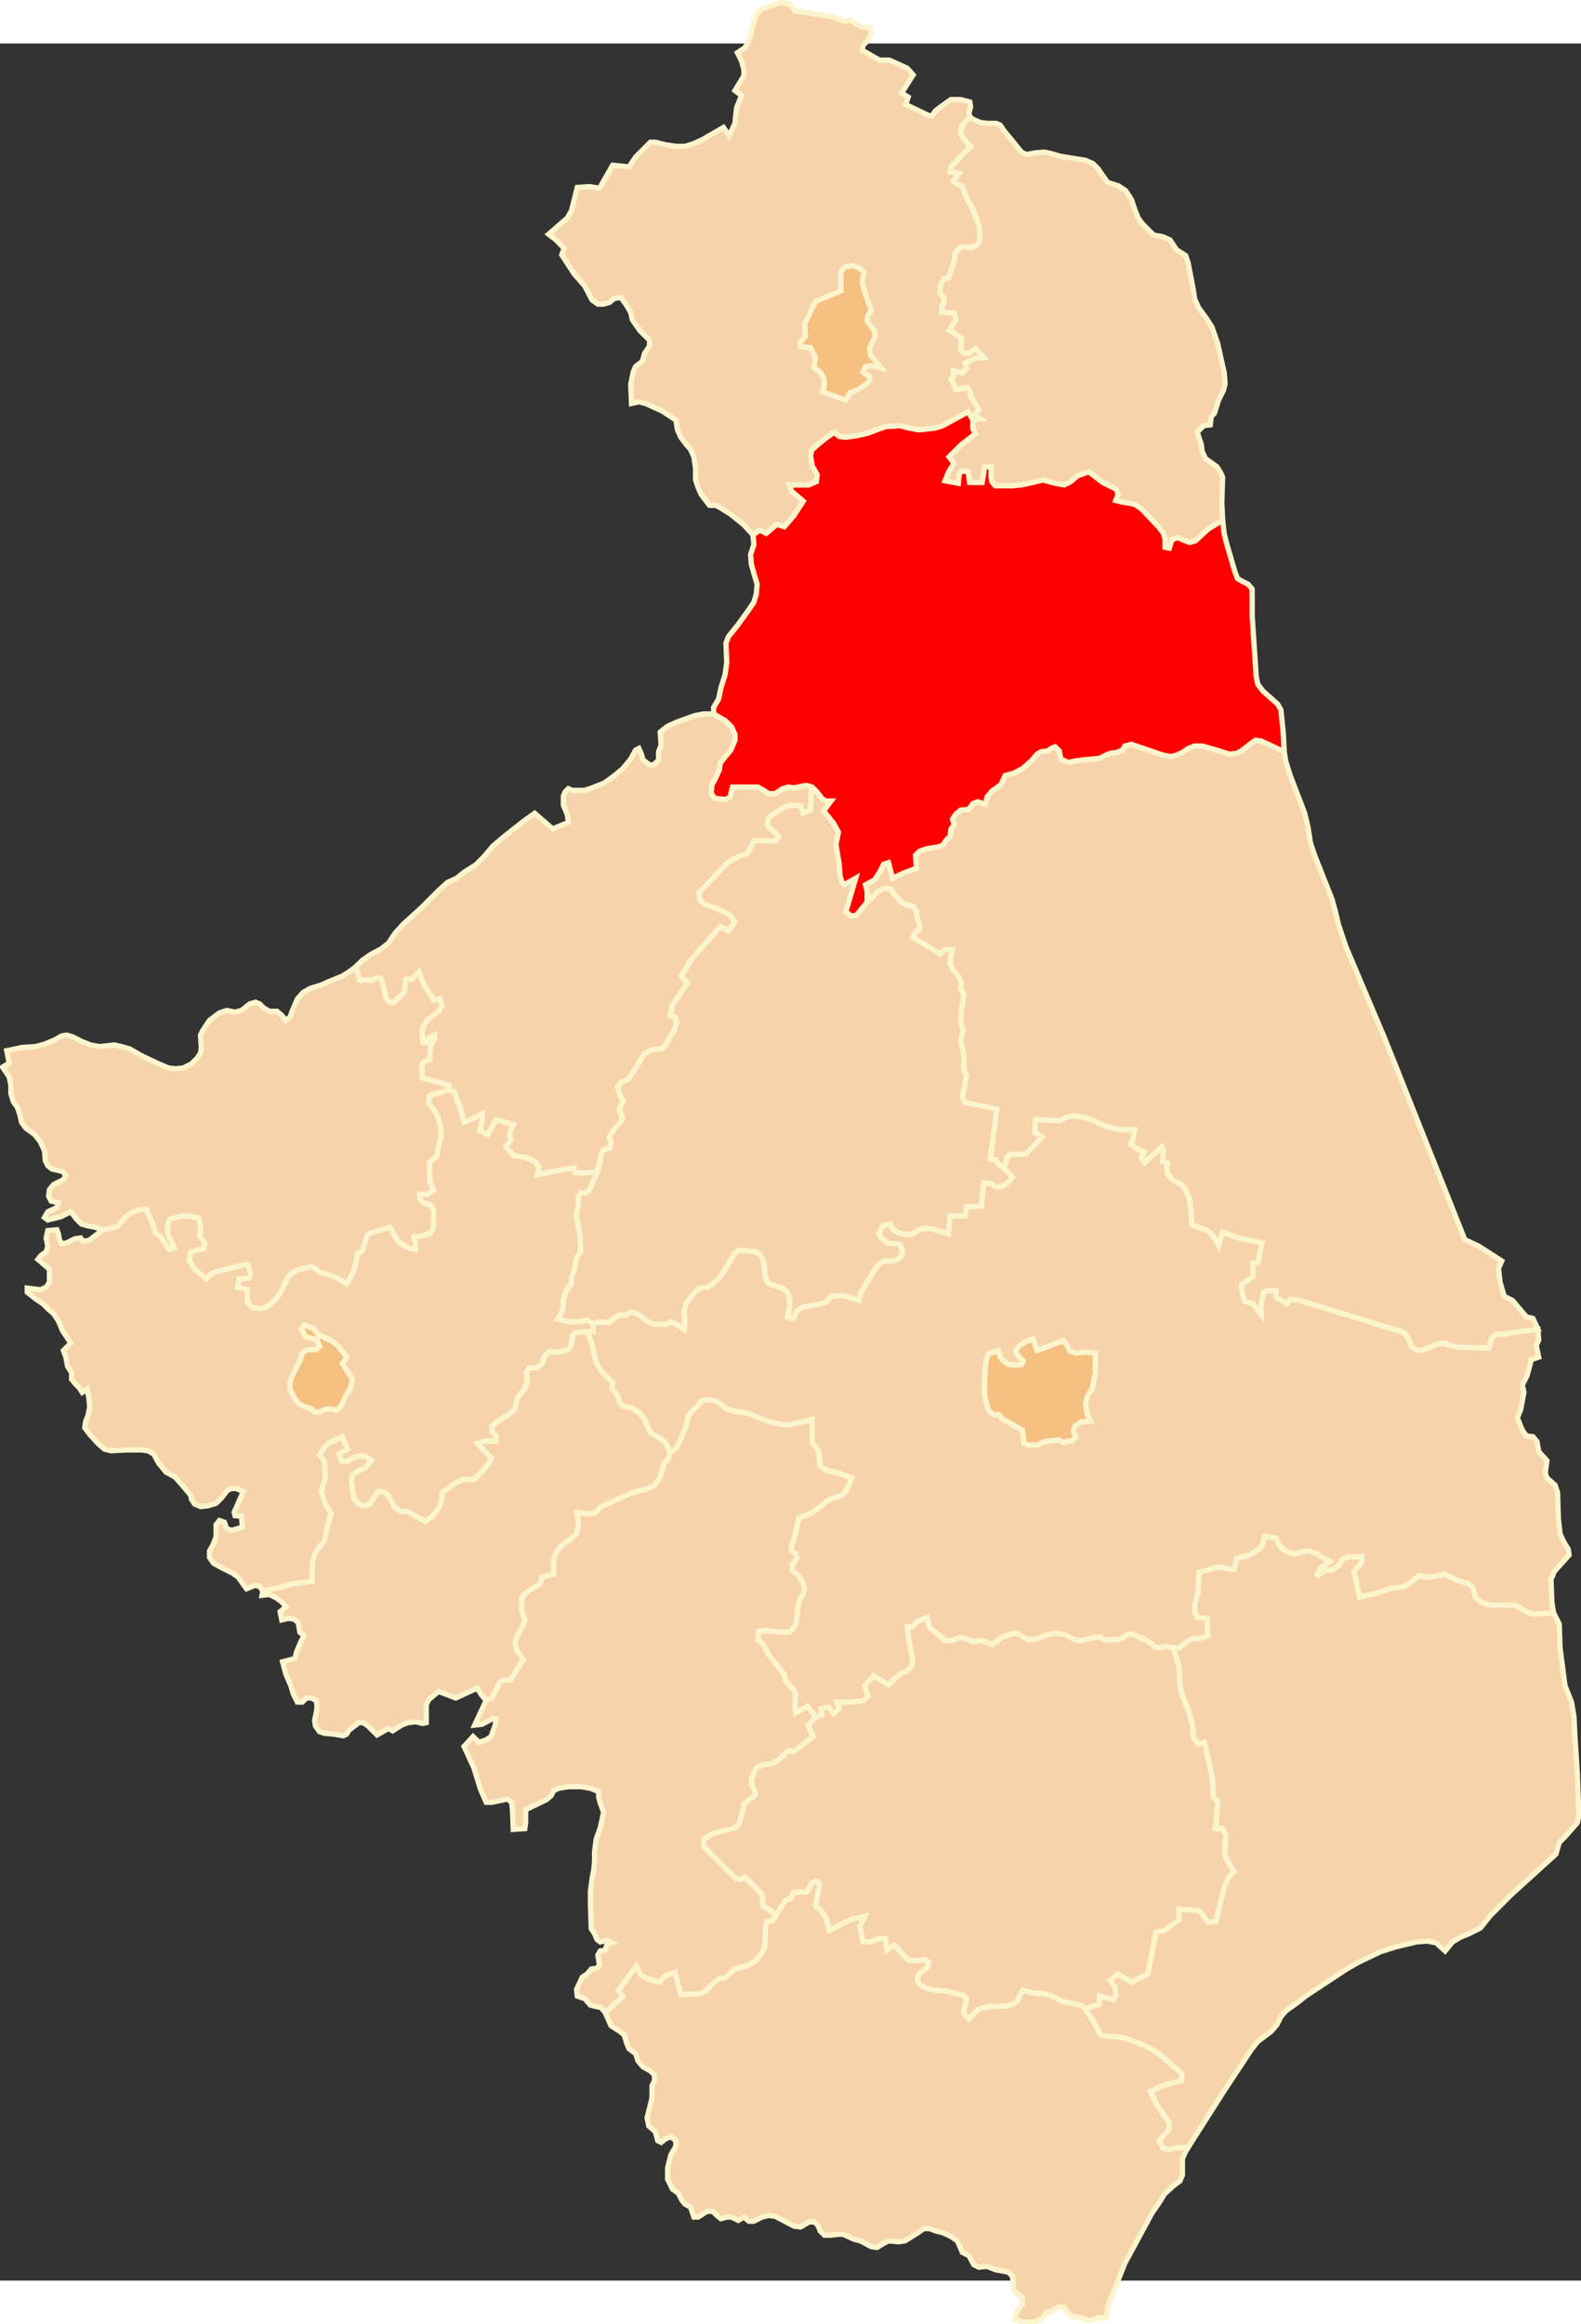 <?xml version="1.0" encoding="UTF-8" standalone="no"?>
<!-- Creator: CorelDRAW -->
<svg
   xmlns:dc="http://purl.org/dc/elements/1.1/"
   xmlns:cc="http://web.resource.org/cc/"
   xmlns:rdf="http://www.w3.org/1999/02/22-rdf-syntax-ns#"
   xmlns:svg="http://www.w3.org/2000/svg"
   xmlns="http://www.w3.org/2000/svg"
   xmlns:sodipodi="http://sodipodi.sourceforge.net/DTD/sodipodi-0.dtd"
   xmlns:inkscape="http://www.inkscape.org/namespaces/inkscape"
   xml:space="preserve"
   width="750"
   height="1101.945"
   style="shape-rendering:geometricPrecision; text-rendering:geometricPrecision; image-rendering:optimizeQuality; fill-rule:evenodd; clip-rule:evenodd"
   viewBox="0 0 210 297"
   id="svg2"
   sodipodi:version="0.32"
   inkscape:version="0.45.1"
   sodipodi:docname="POL powiat augustowski map.svg"
   inkscape:output_extension="org.inkscape.output.svg.inkscape"
   sodipodi:docbase="C:\Users\Mistrz\Desktop\powiaty\podlaskie"
   version="1.0"><rect x="0" y="0" width="210" height="297" fill="#333333" stroke="none"/><sodipodi:namedview
   inkscape:window-height="575"
   inkscape:window-width="867"
   inkscape:pageshadow="2"
   inkscape:pageopacity="0.0"
   guidetolerance="10.0"
   gridtolerance="10.0"
   objecttolerance="10.0"
   borderopacity="1.0"
   bordercolor="#666666"
   pagecolor="#ffffff"
   id="base"
   inkscape:zoom="0.34212224"
   inkscape:cx="375"
   inkscape:cy="550.97266"
   inkscape:window-x="18"
   inkscape:window-y="162"
   inkscape:current-layer="svg2" />
 <defs
   id="defs4">
  <style
   type="text/css"
   id="style6">
   
    .str1 {stroke:#FCF4CD;stroke-width:0.706}
    .str0 {stroke:#FCF4CD;stroke-width:0.706;stroke-linejoin:round}
    .fil1 {fill:#F5C080}
    .fil0 {fill:#F6D3AA}
   
  </style>
 </defs>
 <g
   id="Warstwa_x0020_1"
   transform="matrix(0.997,0,0,0.997,0.352,0.497)">
  <g
   id="_74252880">
   <polygon
   id="_74296992"
   class="fil0 str0"
   points="117.578,251.86 117.799,253.39 118.782,252.735 120.64,254.702 121.19,254.811 122.937,254.702 123.375,255.031 123.157,255.686 122.062,256.561 121.844,257.219 122.062,257.874 122.719,258.314 123.703,258.64 125.784,258.857 127.969,259.406 128.409,259.844 128.298,260.498 128.08,261.265 128.08,261.92 128.736,262.577 129.828,261.373 130.376,261.156 131.252,260.936 133.656,260.828 134.532,260.607 135.189,260.17 135.846,258.749 137.16,259.077 138.689,259.186 139.784,259.515 141.314,260.281 141.969,260.389 143.064,260.607 143.828,260.828 144.265,261.265 145.251,260.828 146.126,260.607 146.126,259.515 147.988,259.952 148.314,259.406 148.205,258.314 147.55,257.436 148.534,256.561 150.393,257.656 152.58,256.561 153.673,250.983 154.768,250.765 156.735,249.341 156.735,247.92 159.471,248.14 160.563,249.67 161.658,249.561 162.205,247.156 162.859,244.749 163.297,243.765 164.063,242.89 163.409,241.906 162.859,240.811 162.859,239.716 162.971,238.078 162.533,237.203 161.547,237.203 161.767,235.561 161.876,233.483 161.33,233.046 161.219,230.858 161.001,229.657 160.126,225.717 159.254,225.937 158.705,225.171 158.484,223.312 158.05,221.671 156.952,218.829 156.844,217.842 156.735,215.655 155.969,213.141 154.876,212.921 154.11,213.141 153.564,213.032 152.797,212.375 151.705,211.826 150.393,211.28 149.735,211.389 149.189,211.826 148.642,212.046 146.784,212.046 146.235,211.717 145.577,211.717 143.61,212.155 142.844,212.046 141.531,211.389 140.219,211.171 139.126,211.389 137.814,211.937 136.613,212.046 135.846,211.608 135.078,211.171 133.986,211.389 132.999,211.826 131.798,212.703 131.032,212.375 130.376,212.155 129.501,212.375 128.627,212.046 127.643,211.717 126.44,212.155 125.565,212.155 123.486,210.405 123.266,209.641 123.157,209.093 121.844,209.641 121.19,210.296 120.532,210.296 120.64,211.608 121.19,214.454 121.19,215.438 120.64,216.092 119.548,216.641 118.673,217.404 118.016,218.062 116.048,216.858 114.845,218.171 115.282,219.595 114.736,220.141 113.094,220.358 111.124,220.358 111.454,221.233 110.687,221.891 110.032,221.016 109.048,221.233 109.157,222.108 108.391,222.328 107.299,223.421 107.953,224.953 105.44,226.92 104.673,226.812 103.252,228.124 102.486,228.562 101.391,228.671 100.407,229.108 100.079,229.766 99.75,230.641 99.75,231.295 100.079,231.953 100.298,232.608 99.75,233.157 98.766,233.921 98.658,234.687 98.111,236.545 97.565,237.094 96.796,237.312 95.486,237.64 94.611,237.858 93.408,238.624 93.408,239.608 97.674,243.874 98.329,243.983 98.875,243.657 101.171,245.953 101.282,247.485 102.595,248.357 102.924,248.907 104.236,246.828 105.003,246.499 105.329,245.735 107.188,245.624 107.736,244.532 108.391,244.202 108.828,244.532 108.72,245.295 108.283,247.485 109.048,248.14 109.703,249.124 110.141,250.765 112.219,249.67 113.203,249.233 114.845,248.907 114.189,250.219 114.627,252.298 115.502,252.298 116.706,251.86 117.578,251.86 "
   style="fill:#f6d3aa;stroke:#fcf4cd;stroke-width:0.706;stroke-linejoin:round" />
   <polygon
   id="_74296920"
   class="fil0 str1"
   points="157.941,279.639 156.188,279.75 155.422,279.968 154.548,279.75 154.11,278.876 154.439,278.327 155.422,277.234 155.422,276.359 154.548,275.156 153.673,273.843 152.906,272.202 154.218,271.547 155.64,271.109 157.064,270.781 157.064,269.797 154.001,267.17 152.58,266.297 150.393,265.422 148.971,264.985 146.346,264.765 145.14,262.577 144.265,261.265 145.251,260.828 146.126,260.607 146.126,259.515 147.988,259.952 148.314,259.406 148.205,258.314 147.55,257.436 148.534,256.561 150.393,257.656 152.58,256.561 153.673,250.983 154.768,250.765 156.735,249.341 156.735,247.92 159.471,248.14 160.563,249.67 161.658,249.561 162.205,247.156 162.859,244.749 163.297,243.765 164.063,242.89 163.409,241.906 162.859,240.811 162.859,239.716 162.971,238.078 162.533,237.203 161.547,237.203 161.767,235.561 161.876,233.483 161.33,233.046 161.219,230.858 161.001,229.657 160.126,225.717 159.254,225.937 158.705,225.171 158.484,223.312 158.05,221.671 156.952,218.829 156.844,217.842 156.735,215.655 155.969,213.141 156.735,213.141 157.721,212.375 158.484,211.937 159.691,211.826 160.563,211.5 160.455,209.204 159.142,209.093 158.814,208.329 158.814,207.453 159.034,206.579 159.254,205.813 159.362,203.079 160.563,202.75 161.547,202.421 162.533,202.421 163.297,202.641 164.063,202.641 164.392,201.22 165.813,200.889 166.688,200.452 167.455,199.905 167.892,199.25 168.109,198.267 169.642,198.484 170.079,199.468 170.737,200.125 172.05,200.671 173.033,200.343 173.909,200.234 175.001,200.563 176.859,201.655 175.658,202.421 175.001,203.625 176.313,202.75 177.188,202.75 178.063,202.092 178.501,201.329 179.27,201 181.128,201 181.017,201.875 180.033,202.967 180.799,206.358 183.204,205.813 185.174,205.155 186.484,205.046 187.359,204.609 188.671,203.517 189.766,203.734 190.861,203.625 192.065,203.296 193.595,204.062 195.345,204.609 195.891,205.155 196.22,206.358 197.095,207.125 198.187,207.453 201.472,207.453 202.128,207.783 203.22,208.437 204.206,208.654 206.611,208.437 207.378,209.967 207.486,213.141 208.141,218.171 209.016,220.358 209.345,222.328 209.454,224.624 209.782,229.766 210,235.453 209.782,236.437 208.141,238.296 207.378,239.062 206.94,240.594 201.033,245.953 198.187,248.795 196.875,250.436 195.345,251.203 194.253,251.64 193.158,252.298 192.174,253.499 190.97,252.406 189.766,252.187 188.345,252.298 185.612,252.952 183.533,253.61 180.579,255.031 179.046,255.906 173.579,259.515 172.484,260.389 170.955,261.482 170.299,262.251 169.751,263.343 168.987,264.219 167.234,265.531 166.36,266.623 162.751,272.093 157.941,279.639 "
   style="fill:#f6d3aa;stroke:#fcf4cd;stroke-width:0.706" />
   <polygon
   id="_74296848"
   class="fil0 str1"
   points="147.113,302.388 147.221,300.859 149.518,295.063 153.126,288.389 154.11,286.968 154.768,285.875 155.969,284.781 156.844,284.125 157.172,283.357 157.172,281.172 157.613,280.186 157.941,279.639 156.188,279.75 155.422,279.968 154.548,279.75 154.11,278.876 154.439,278.327 155.422,277.234 155.422,276.359 154.548,275.156 153.673,273.843 152.906,272.202 154.218,271.547 155.64,271.109 157.064,270.781 157.064,269.797 154.001,267.17 152.58,266.297 150.393,265.422 148.971,264.985 146.346,264.765 145.14,262.577 144.265,261.265 143.828,260.828 143.064,260.607 141.969,260.389 141.314,260.281 139.784,259.515 138.689,259.186 137.16,259.077 135.846,258.749 135.189,260.17 134.532,260.607 133.656,260.828 131.252,260.936 130.376,261.156 129.828,261.373 128.736,262.577 128.08,261.92 128.08,261.265 128.298,260.498 128.409,259.844 127.969,259.406 125.784,258.857 123.703,258.64 122.719,258.314 122.062,257.874 121.844,257.219 122.062,256.561 123.157,255.686 123.375,255.031 122.937,254.702 121.19,254.811 120.64,254.702 118.782,252.735 117.799,253.39 117.578,251.86 116.706,251.86 115.502,252.298 114.627,252.298 114.189,250.219 114.845,248.907 113.203,249.233 112.219,249.67 110.141,250.765 109.703,249.124 109.048,248.14 108.283,247.485 108.72,245.295 108.828,244.532 108.391,244.202 107.736,244.532 107.188,245.624 105.329,245.735 105.003,246.499 104.236,246.828 102.924,248.907 102.595,249.452 101.829,249.561 101.608,250.328 101.608,252.078 101.499,253.064 100.954,254.048 100.298,254.811 99.421,255.358 97.565,255.906 96.907,256.453 96.362,256.998 95.378,257.219 94.611,257.874 93.845,258.64 92.97,259.186 90.343,259.295 89.579,256.344 88.266,256.781 87.5,257.656 85.75,257.11 84.986,256.673 84.438,255.469 82.033,258.749 82.579,259.624 80.281,261.702 81.049,263.452 82.25,264.219 82.799,264.656 83.127,265.748 83.454,266.515 84.329,267.17 84.658,268.156 85.312,268.922 86.296,269.469 86.845,270.014 86.845,270.781 86.516,271.436 86.516,273.079 85.862,275.702 86.079,276.797 86.954,277.56 87.283,278.767 87.721,278.985 88.266,278.547 89.033,278.218 89.687,278.767 89.687,279.531 89.033,280.623 88.595,282.373 88.595,283.905 89.25,285.218 90.017,285.764 90.454,286.639 90.891,287.188 91.657,287.626 92.095,288.936 92.644,288.936 93.845,288.172 94.611,288.172 95.157,288.718 95.704,289.155 96.47,288.936 97.125,288.936 98,289.375 98.766,288.936 99.421,289.484 100.079,289.484 101.171,288.936 102.046,288.718 102.924,288.827 105.44,290.139 106.315,290.25 107.407,289.592 108.174,289.592 108.611,290.031 108.939,290.797 109.484,291.343 110.358,291.343 111.345,291.234 111.999,291.234 113.423,291.889 114.298,292.109 115.72,292.873 116.485,292.984 117.361,292.438 118.016,292.109 119.328,292.218 120.203,292.109 121.953,291.014 122.719,290.468 123.486,290.468 124.361,290.797 125.236,291.014 126.222,291.451 127.205,292.109 127.861,293.639 128.736,294.077 129.393,295.281 130.048,295.609 131.143,295.5 132.235,295.938 133.986,296.267 134.532,296.813 134.64,297.905 134.749,298.78 135.846,299.655 135.846,300.531 135.078,301.625 134.86,302.5 135.955,302.938 137.268,302.938 138.361,302.5 139.018,301.625 139.893,301.405 140.657,300.859 141.423,300.968 142.189,301.954 142.735,302.171 143.828,302.388 144.702,302.718 146.346,302.28 147.113,302.388 "
   style="fill:#f6d3aa;stroke:#fcf4cd;stroke-width:0.706" />
   <polygon
   id="_74296776"
   class="fil0 str1"
   points="100.407,229.108 101.391,228.671 102.486,228.562 103.252,228.124 104.673,226.812 105.44,226.92 107.953,224.953 107.299,223.421 108.391,222.328 107.188,220.905 105.657,221.782 105.548,220.796 105.657,219.374 105.44,218.829 104.345,217.513 104.127,216.641 102.815,214.999 102.046,214.016 101.282,212.592 100.625,212.046 100.736,210.954 101.499,210.842 104.127,211.063 105.003,210.954 105.548,210.296 105.769,209.641 105.986,207.562 106.206,206.688 106.641,206.03 106.861,205.375 106.532,204.28 105.986,203.405 105.22,202.859 105.22,202.092 105.878,201.108 105.657,200.563 105.111,200.234 105.111,199.468 105.548,198.267 106.095,195.858 107.736,195.202 108.828,194.438 109.703,193.671 110.579,193.234 111.891,192.797 112.546,191.922 113.094,190.5 112.219,190.171 110.907,189.734 109.812,189.514 108.939,188.968 108.828,188.093 108.72,187 108.391,186.454 107.844,185.797 107.844,182.734 105.003,183.389 103.69,183.389 102.377,183.063 100.516,182.405 99.203,181.859 97.565,181.639 96.47,181.313 95.378,180.438 94.391,180.109 93.082,180.218 92.533,180.985 91.657,181.75 91.329,182.297 91.109,183.5 90.234,185.579 89.796,186.454 88.921,187.109 88.704,187.875 88.158,188.531 87.5,190.609 86.845,191.484 85.97,191.922 83.891,192.467 80.72,193.892 79.734,194.326 78.859,195.202 78.204,195.313 76.454,195.093 76.671,196.079 76.671,196.954 76.454,197.937 75.688,198.595 74.267,199.688 73.721,200.452 73.391,201.438 73.391,203.296 71.862,203.734 71.642,204.609 70.329,205.375 69.455,206.03 69.125,206.688 69.125,208.217 69.343,208.766 69.566,209.312 69.343,210.079 68.577,211.5 68.251,212.375 68.468,213.47 69.014,214.125 69.343,214.78 68.797,215.546 67.704,217.404 66.938,217.404 66.281,217.625 65.189,219.812 64.422,220.141 62.892,223.421 63.876,223.312 65.297,222.546 65.734,222.546 65.626,223.421 65.08,224.953 64.422,225.391 63.438,225.717 62.672,224.953 61.471,226.266 62.126,227.687 62.783,229.108 63.658,231.953 64.422,233.703 65.189,233.703 67.267,233.265 67.813,233.703 67.922,234.687 68.03,237.312 69.566,237.203 69.675,236.437 69.675,234.687 72.408,233.374 73.063,232.828 73.391,232.17 74.047,231.842 75.362,231.625 77.109,231.625 78.313,231.842 79.405,232.282 79.405,233.046 79.625,233.812 80.062,235.016 79.625,237.094 79.076,238.624 78.859,240.266 78.859,241.578 78.75,242.673 78.53,243.874 78.313,245.515 78.313,247.265 78.422,250.545 78.859,251.203 79.188,251.969 79.625,252.298 80.503,252.078 81.158,252.406 80.503,252.624 80.281,253.39 79.625,253.499 79.297,254.048 79.514,255.358 79.188,255.797 78.422,255.906 77.875,256.561 77.218,256.998 76.454,258.64 76.563,259.515 77.547,259.844 78.313,260.719 79.734,261.045 80.281,261.702 82.579,259.624 82.033,258.749 84.438,255.469 84.986,256.673 85.75,257.11 87.5,257.656 88.266,256.781 89.579,256.344 90.343,259.295 92.97,259.186 93.845,258.64 94.611,257.874 95.378,257.219 96.362,256.998 96.907,256.453 97.565,255.906 99.421,255.358 100.298,254.811 100.954,254.048 101.499,253.064 101.608,252.078 101.608,250.328 101.829,249.561 102.595,249.452 102.924,248.907 102.595,248.357 101.282,247.485 101.171,245.953 98.875,243.657 98.329,243.983 97.674,243.874 93.408,239.608 93.408,238.624 94.611,237.858 95.486,237.64 96.796,237.312 97.565,237.094 98.111,236.545 98.658,234.687 98.766,233.921 99.75,233.157 100.298,232.608 100.079,231.953 99.75,231.295 99.75,230.641 100.079,229.766 100.407,229.108 "
   style="fill:#f6d3aa;stroke:#fcf4cd;stroke-width:0.706" />
   <polygon
   id="_74296704"
   class="fil0 str1"
   points="43.422,124.437 42.439,124.875 41.017,125.312 40.031,125.861 39.268,126.733 38.613,128.266 38.284,129.141 37.735,129.578 37.081,128.812 36.531,128.374 35.548,128.374 34.781,127.937 34.235,127.391 33.689,127.171 32.923,127.391 31.828,128.266 30.953,128.483 29.86,128.266 28.877,128.594 27.564,129.578 26.689,130.89 26.361,131.548 26.472,133.186 26.361,133.953 25.923,134.608 25.157,135.374 24.061,135.923 23.078,136.032 22.095,135.923 20.782,135.374 18.485,134.281 16.956,133.406 15.861,133.078 14.877,132.858 12.907,133.078 11.703,132.858 10.611,132.423 9.299,131.765 8.532,131.548 7.877,131.657 6.891,132.203 5.581,132.749 4.377,133.078 2.624,133.186 0.546,133.624 0.875,135.265 0,135.814 0.875,137.124 1.095,138.219 1.095,139.312 1.421,140.404 1.97,141.173 2.296,142.157 2.516,143.14 3.062,143.906 4.266,144.781 5.032,145.765 5.581,146.969 5.689,148.281 6.019,148.936 6.564,149.376 7.986,149.702 8.423,150.249 8.095,150.795 6.782,151.452 6.236,152.11 6.127,152.985 6.453,153.64 7.44,153.86 7.22,154.515 6.019,155.064 5.581,155.827 6.019,156.156 7.765,155.718 9.079,155.064 9.844,156.048 10.502,156.702 11.266,156.92 12.358,157.14 13.345,157.469 14.549,157.249 15.314,157.031 15.861,156.376 16.41,155.718 17.282,155.173 18.048,154.843 19.143,154.735 19.469,155.61 20.016,156.811 20.344,157.906 21.111,158.453 21.765,159.548 22.203,160.093 22.86,159.876 22.532,159.11 21.985,157.906 21.985,156.811 22.203,156.156 22.969,155.827 24.061,155.61 24.936,155.718 26.034,155.827 26.361,157.031 26.252,158.344 26.909,159.218 26.798,159.985 25.045,160.423 24.828,161.624 25.265,162.172 25.486,162.61 26.252,163.267 27.126,164.031 27.893,163.267 28.877,162.939 32.048,162.172 32.703,162.172 33.032,163.376 32.814,163.922 31.501,164.031 31.281,165.126 32.594,165.452 32.594,167.202 33.36,167.86 34.453,167.969 35.219,167.75 35.985,167.094 36.531,166.547 36.971,165.89 38.064,163.702 38.501,163.267 39.268,162.827 41.017,162.389 41.673,162.61 42.218,163.156 43.202,163.376 44.627,163.922 45.828,164.689 46.373,163.814 46.923,162.498 47.14,161.515 47.251,160.64 47.909,160.311 48.235,159.327 48.563,158.235 49.001,157.906 51.626,157.14 52.172,158.235 52.83,159.11 53.594,159.656 54.36,159.985 55.017,160.093 55.017,159.327 54.797,158.453 56.109,158.235 56.985,157.906 57.313,157.469 57.422,156.482 57.422,154.843 56.985,154.186 56.001,153.86 55.564,153.314 55.564,152.765 56.547,152.765 57.422,152.219 56.985,151.232 56.876,150.14 56.876,148.499 57.86,147.624 58.077,146.423 58.405,145.11 58.405,143.906 58.077,142.703 57.639,141.719 56.765,140.624 56.876,139.64 57.531,139.423 59.392,138.874 59.501,138.219 55.89,137.235 55.89,135.485 56.218,135.045 56.876,134.828 56.985,133.295 57.202,132.641 57.531,132.094 57.531,131.548 56.656,131.985 56.547,132.532 56.001,132.532 55.89,130.999 56.109,130.236 56.656,129.467 57.422,128.92 58.188,128.266 58.517,127.608 58.297,126.733 57.422,126.844 56.109,124.766 55.455,123.124 54.469,124.108 53.705,124.108 53.485,125.861 52.721,126.624 52.063,127.171 51.517,127.171 51.08,126.624 50.751,125.095 50.422,124 49.988,123.891 49.221,124.219 47.58,124.219 47.031,122.469 46.156,123.124 45.281,123.673 43.422,124.437 "
   style="fill:#f6d3aa;stroke:#fcf4cd;stroke-width:0.706" />
   <path
   id="_74296632"
   class="fil0 str1"
   d="M 206.611,208.437 L 204.206,208.654 L 203.22,208.437 L 202.128,207.782 L 201.472,207.453 L 198.187,207.453 L 197.095,207.125 L 196.22,206.358 L 195.891,205.155 L 195.345,204.608 L 193.595,204.062 L 192.065,203.296 L 190.861,203.625 L 189.764,203.733 L 188.671,203.513 L 187.361,204.608 L 186.486,205.046 L 185.172,205.155 L 183.204,205.812 L 180.799,206.358 L 180.033,202.97 L 181.017,201.875 L 181.128,201 L 179.267,201 L 178.501,201.328 L 178.063,202.092 L 177.188,202.75 L 176.313,202.75 L 175,203.625 L 175.658,202.421 L 176.859,201.655 L 175,200.563 L 173.908,200.233 L 173.033,200.342 L 172.05,200.671 L 170.737,200.125 L 170.079,199.468 L 169.642,198.484 L 168.109,198.266 L 167.892,199.25 L 167.454,199.905 L 166.688,200.451 L 165.813,200.889 L 164.392,201.217 L 164.063,202.641 L 163.297,202.641 L 162.531,202.421 L 161.55,202.421 L 160.563,202.75 L 159.36,203.079 L 159.254,205.812 L 159.034,206.578 L 158.816,207.453 L 158.816,208.329 L 159.142,209.092 L 160.455,209.204 L 160.563,211.5 L 159.691,211.826 L 158.484,211.937 L 157.721,212.375 L 156.735,213.14 L 155.969,213.14 L 154.876,212.921 L 154.11,213.14 L 153.564,213.032 L 152.797,212.375 L 151.705,211.826 L 150.393,211.282 L 149.735,211.388 L 149.189,211.826 L 148.642,212.046 L 146.784,212.046 L 146.235,211.72 L 145.577,211.72 L 143.61,212.154 L 142.844,212.046 L 141.531,211.388 L 140.219,211.171 L 139.126,211.388 L 137.814,211.937 L 136.613,212.046 L 135.846,211.608 L 135.077,211.171 L 133.982,211.388 L 133.002,211.826 L 131.798,212.703 L 131.032,212.375 L 130.376,212.154 L 129.501,212.375 L 128.626,212.046 L 127.643,211.72 L 126.439,212.154 L 125.565,212.154 L 123.483,210.405 L 123.265,209.641 L 123.156,209.092 L 121.844,209.641 L 121.186,210.296 L 120.532,210.296 L 120.64,211.608 L 121.186,214.453 L 121.186,215.437 L 120.64,216.092 L 119.548,216.641 L 118.673,217.404 L 118.016,218.062 L 116.048,216.858 L 114.845,218.171 L 115.282,219.594 L 114.736,220.141 L 113.094,220.358 L 111.124,220.358 L 111.453,221.233 L 110.687,221.888 L 110.032,221.016 L 109.048,221.233 L 109.157,222.108 L 108.391,222.328 L 107.19,220.907 L 105.657,221.782 L 105.548,220.795 L 105.657,219.374 L 105.44,218.828 L 104.345,217.513 L 104.127,216.641 L 102.815,214.999 L 102.046,214.016 L 101.282,212.592 L 100.624,212.046 L 100.736,210.951 L 101.499,210.842 L 104.127,211.062 L 105.002,210.951 L 105.548,210.296 L 105.768,209.641 L 105.986,207.562 L 106.206,206.687 L 106.641,206.03 L 106.861,205.372 L 106.532,204.28 L 105.986,203.407 L 105.22,202.859 L 105.22,202.092 L 105.874,201.108 L 105.657,200.563 L 105.111,200.233 L 105.111,199.468 L 105.548,198.266 L 106.095,195.858 L 107.736,195.204 L 108.828,194.438 L 109.703,193.671 L 110.579,193.234 L 111.891,192.796 L 112.546,191.922 L 113.094,190.5 L 112.219,190.171 L 110.907,189.734 L 109.812,189.513 L 108.939,188.968 L 108.828,188.093 L 108.72,187 L 108.391,186.454 L 107.844,185.797 L 107.844,182.731 L 105.002,183.389 L 103.689,183.389 L 102.377,183.062 L 100.516,182.405 L 99.203,181.859 L 97.565,181.639 L 96.47,181.313 L 95.375,180.438 L 94.391,180.109 L 93.079,180.218 L 92.533,180.984 L 91.657,181.75 L 91.329,182.297 L 91.109,183.5 L 90.234,185.577 L 89.796,186.454 L 88.921,187.109 L 88.375,185.908 L 87.5,185.139 L 86.407,184.593 L 85.97,183.826 L 85.532,182.731 L 84.875,181.859 L 83.783,181.202 L 82.69,180.984 L 82.253,180.547 L 81.924,179.563 L 81.157,178.576 L 81.266,177.81 L 79.954,176.5 L 79.188,175.408 L 78.75,173.984 L 78.53,172.669 L 78.093,171.688 L 77.984,171.03 L 78.641,171.03 L 78.641,169.935 L 79.625,169.718 L 80.72,169.829 L 81.487,169.172 L 82.141,168.843 L 83.016,168.843 L 83.783,168.406 L 84.767,168.734 L 85.97,169.718 L 86.734,170.047 L 88.375,170.047 L 89.03,169.718 L 89.796,170.047 L 90.78,170.702 L 90.891,169.498 L 90.78,168.185 L 91.109,167.202 L 92.204,165.78 L 92.861,165.232 L 93.845,165.126 L 94.611,164.688 L 95.486,163.814 L 96.69,162.061 L 97.565,160.53 L 98,160.202 L 98.766,160.202 L 100.516,160.422 L 101.062,160.968 L 101.391,161.732 L 101.608,163.593 L 101.829,164.359 L 102.486,164.797 L 103.907,165.232 L 104.456,165.669 L 104.782,166.436 L 104.894,167.639 L 104.565,169.06 L 105.331,169.281 L 105.768,168.297 L 106.641,167.748 L 107.844,167.531 L 109.157,167.311 L 109.812,166.984 L 110.361,166.327 L 111.236,166.218 L 112.437,166.327 L 114.081,166.873 L 114.298,165.889 L 116.048,162.936 L 116.706,162.061 L 117.361,161.623 L 118.782,161.623 L 119.657,161.077 L 119.876,160.311 L 119.548,159.435 L 117.907,159.218 L 117.143,158.672 L 116.706,158.014 L 117.252,156.92 L 118.236,156.702 L 118.673,157.469 L 119.439,157.906 L 120.423,158.123 L 121.298,158.014 L 122.061,157.469 L 122.828,157.248 L 123.92,157.36 L 126.002,158.014 L 126.219,155.61 L 128.189,155.61 L 128.409,154.406 L 130.376,154.295 L 130.705,151.232 L 131.686,151.344 L 132.453,151.781 L 133.111,151.669 L 133.982,151.124 L 134.532,150.468 L 133.328,149.156 L 133.656,148.501 L 133.765,147.844 L 134.203,147.406 L 136.284,147.406 L 138.472,145.11 L 137.485,144.452 L 137.597,142.811 L 140.876,142.922 L 141.643,142.485 L 142.844,142.265 L 144.156,142.485 L 145.251,142.922 L 146.784,143.58 L 147.988,144.015 L 149.08,144.126 L 150.83,144.126 L 150.61,145.327 L 150.284,146.094 L 151.047,146.643 L 152.142,147.077 L 151.705,147.844 L 152.142,148.501 L 154.439,146.422 L 154.656,146.969 L 154.547,148.39 L 155.205,148.607 L 155.093,149.265 L 155.205,150.031 L 155.969,150.906 L 156.952,151.344 L 157.612,152.11 L 158.159,153.422 L 158.267,154.732 L 158.484,156.811 L 159.579,157.248 L 160.563,157.577 L 161.33,158.343 L 161.987,159.547 L 162.531,157.797 L 164.721,158.561 L 167.781,159.218 L 167.234,161.844 L 166.58,161.952 L 166.58,163.702 L 165.047,164.797 L 165.158,166.001 L 165.485,166.984 L 166.58,167.311 L 167.672,168.734 L 167.672,167.202 L 168.001,165.78 L 168.55,165.563 L 169.642,165.563 L 169.642,166.436 L 171.063,167.311 L 171.5,166.764 L 172.595,166.764 L 173.579,167.093 L 186.704,171.139 L 187.25,171.905 L 187.687,172.998 L 188.343,173.435 L 189.109,173.544 L 191.079,172.669 L 192.065,172.563 L 192.937,172.889 L 194.032,173.107 L 197.97,173.218 L 198.407,171.794 L 199.063,171.359 L 200.158,171.359 L 201.253,171.139 L 204.532,170.702 L 204.641,172.125 L 204.315,172.889 L 204.641,174.421 L 203.657,174.751 L 203.114,176.827 L 202.456,178.142 L 202.673,179.123 L 202.236,181.422 L 201.798,182.514 L 202.456,184.155 L 203.003,184.921 L 203.877,185.03 L 204.424,185.688 L 204.641,187 L 205.736,188.204 L 205.516,189.843 L 205.736,190.5 L 206.828,191.484 L 207.157,192.467 L 207.266,195.97 L 207.486,197.937 L 207.923,198.921 L 208.579,200.013 L 208.687,200.78 L 206.72,202.97 L 206.282,204.062 L 206.391,207.013 L 206.611,208.437 L 206.611,208.437 z M 142.518,185.577 L 141.969,185.577 L 141.422,185.797 L 140.768,185.471 L 139.235,185.577 L 138.472,185.797 L 137.923,186.125 L 136.721,186.125 L 136.064,185.908 L 135.955,184.813 L 135.846,184.155 L 135.077,183.718 L 133.982,183.062 L 133.111,182.625 L 132.781,182.076 L 132.016,182.076 L 131.36,181.53 L 131.143,180.766 L 130.811,179.454 L 130.811,177.704 L 130.923,175.843 L 131.032,174.859 L 131.36,173.984 L 132.673,173.544 L 132.89,174.421 L 133.219,174.859 L 133.982,175.408 L 134.86,175.514 L 135.738,175.408 L 135.955,174.971 L 135.189,174.093 L 134.969,173.544 L 135.409,172.998 L 136.175,172.452 L 137.268,172.014 L 137.814,173.544 L 141.314,172.231 L 141.86,172.998 L 142.189,173.656 L 143.064,173.876 L 144.485,173.764 L 145.577,173.876 L 145.577,176.5 L 145.36,177.593 L 145.14,178.685 L 144.485,179.671 L 144.265,180.766 L 144.485,181.967 L 144.923,182.951 L 143.61,183.062 L 142.844,183.609 L 142.626,184.263 L 142.953,185.03 L 142.518,185.577 L 142.518,185.577 z "
   style="fill:#f6d3aa;stroke:#fcf4cd;stroke-width:0.706" />
   <polygon
   id="_74296560"
   class="fil0 str1"
   points="58.297,126.733 57.422,126.844 56.109,124.766 55.455,123.124 54.469,124.108 53.705,124.108 53.485,125.861 52.721,126.624 52.063,127.171 51.517,127.171 51.08,126.624 50.751,125.095 50.422,124 49.988,123.891 49.221,124.219 47.58,124.219 47.031,122.469 47.909,121.595 49.001,120.828 50.422,120.062 51.406,119.298 52.284,117.983 53.376,116.779 55.781,114.595 58.077,112.296 59.283,111.204 60.487,110.657 61.579,109.783 63.001,108.907 64.205,107.704 65.297,106.391 66.718,105.187 69.343,103.111 70.878,102.013 73.283,104.095 75.362,103.22 75.25,102.233 74.704,100.921 74.704,99.717 74.925,99.171 75.362,98.733 75.908,98.954 77.547,98.954 78.53,98.625 80.171,97.97 81.378,97.095 82.579,96.109 83.674,94.796 84.329,93.593 84.767,93.375 85.095,94.139 85.312,94.908 86.188,95.562 86.734,95.562 87.391,94.908 87.391,93.813 87.721,92.938 87.609,91.187 88.595,90.421 89.796,89.875 92.207,89 93.408,88.78 94.72,88.78 96.253,89.655 97.125,90.53 97.565,91.517 97.565,92.282 97.016,93.593 96.362,94.359 95.595,95.342 95.486,96.218 94.94,97.421 94.503,98.188 94.391,99.391 94.94,100.046 96.362,100.155 96.907,99.828 97.236,98.516 100.625,98.516 101.391,98.954 102.046,99.391 102.924,99.391 103.908,98.733 104.673,98.516 105.44,98.625 106.424,98.407 107.079,98.296 107.844,98.516 108.391,99.063 107.736,99.063 107.625,101.579 106.641,102.013 106.315,101.03 105.003,100.921 104.019,101.25 102.046,102.563 101.829,103.546 103.361,105.078 102.924,105.734 100.187,105.625 99.203,107.374 98.22,107.704 96.688,108.47 92.752,112.627 92.97,113.611 93.408,114.046 95.157,114.703 96.796,115.47 97.565,116.454 96.688,117.657 95.595,117.108 91.657,121.595 90.454,123.673 91.218,124.657 89.25,127.499 88.921,128.92 89.579,129.141 89.796,129.795 89.47,130.999 88.921,131.657 88.375,132.858 87.721,133.406 86.845,133.406 85.533,133.953 84.767,135.265 83.346,137.453 82.471,137.782 81.924,138.436 82.25,139.531 82.69,140.295 82.141,141.501 82.579,142.377 82.471,142.922 81.378,144.236 80.829,145.11 81.049,145.874 80.94,146.532 80.062,146.86 79.734,147.298 79.625,148.281 79.188,149.812 76.234,149.92 76.126,149.265 74.375,149.485 71.204,150.14 71.424,149.485 71.313,148.828 70.767,148.281 69.675,147.844 68.141,147.624 67.047,146.423 67.704,145.545 67.485,144.673 68.03,143.469 65.734,142.811 64.642,144.781 63.547,144.236 63.876,142.922 63.876,142.048 62.346,142.811 61.471,143.14 61.251,142.377 60.925,141.064 60.487,140.078 60.158,139.094 59.392,138.874 59.501,138.219 55.89,137.235 55.89,135.485 56.218,135.045 56.876,134.828 56.985,133.295 57.202,132.641 57.531,132.094 57.531,131.548 56.656,131.985 56.547,132.532 56.001,132.532 55.89,130.999 56.109,130.236 56.656,129.467 57.422,128.92 58.188,128.266 58.517,127.608 58.297,126.733 "
   style="fill:#f6d3aa;stroke:#fcf4cd;stroke-width:0.706" />
   <polygon
   id="_74296488"
   class="fil0 str1"
   points="127.643,129.687 127.752,128.045 128.08,126.187 127.643,125.312 127.752,124.437 127.423,123.891 126.548,122.687 126.222,122.032 126.331,121.157 126.548,120.17 125.456,120.17 124.909,120.72 122.719,119.407 121.298,118.53 121.624,117.874 122.174,117.437 122.174,116.779 121.844,115.907 121.735,115.032 121.298,114.375 120.532,114.266 119.877,113.937 118.782,112.845 118.344,112.079 117.578,111.967 116.594,112.407 115.173,113.828 113.752,115.578 113.094,115.687 112.328,115.141 113.644,110.657 112.108,111.532 111.782,111.095 111.562,110.328 111.454,108.799 111.016,106.171 111.345,104.533 110.687,103.329 109.375,101.687 110.358,100.375 109.703,100.375 109.266,100.155 108.391,99.063 107.736,99.063 107.625,101.579 106.641,102.013 106.315,101.03 105.003,100.921 104.019,101.25 102.046,102.563 101.829,103.546 103.361,105.078 102.924,105.734 100.187,105.625 99.203,107.374 98.22,107.704 96.688,108.47 92.752,112.627 92.97,113.611 93.408,114.046 95.157,114.703 96.796,115.47 97.565,116.454 96.688,117.657 95.595,117.108 91.657,121.595 90.454,123.673 91.218,124.657 89.25,127.499 88.921,128.92 89.579,129.141 89.796,129.795 89.47,130.999 88.921,131.657 88.375,132.858 87.721,133.406 86.845,133.406 85.533,133.953 84.767,135.265 83.346,137.453 82.471,137.782 81.924,138.436 82.25,139.531 82.69,140.295 82.141,141.501 82.579,142.377 82.471,142.922 81.378,144.236 80.829,145.11 81.049,145.874 80.94,146.532 80.062,146.86 79.734,147.298 79.625,148.281 79.188,149.812 78.093,152.33 77.658,152.547 77.001,152.547 76.671,153.094 76.671,154.078 76.454,155.718 76.892,158.014 77.001,160.311 76.563,161.077 76.343,161.624 76.234,162.61 75.796,163.702 75.796,164.577 75.033,165.672 74.704,166.764 74.596,168.186 73.938,169.392 75.47,169.718 76.892,169.718 77.766,169.501 78.641,169.938 79.625,169.718 80.72,169.829 81.487,169.172 82.141,168.843 83.016,168.843 83.783,168.406 84.767,168.734 85.97,169.718 86.734,170.047 88.375,170.047 89.033,169.718 89.796,170.047 90.78,170.702 90.891,169.501 90.78,168.186 91.109,167.202 92.207,165.781 92.861,165.235 93.845,165.126 94.611,164.689 95.486,163.814 96.688,162.061 97.565,160.531 98,160.202 98.766,160.202 100.516,160.423 101.062,160.968 101.391,161.735 101.608,163.594 101.829,164.359 102.486,164.798 103.908,165.235 104.456,165.672 104.782,166.436 104.891,167.639 104.565,169.064 105.329,169.281 105.769,168.297 106.641,167.75 107.844,167.531 109.157,167.313 109.812,166.985 110.358,166.327 111.236,166.218 112.437,166.327 114.081,166.876 114.298,165.89 116.048,162.939 116.706,162.061 117.361,161.624 118.782,161.624 119.657,161.077 119.877,160.311 119.548,159.439 117.907,159.218 117.143,158.672 116.706,158.014 117.252,156.92 118.236,156.702 118.673,157.469 119.439,157.906 120.423,158.126 121.298,158.014 122.062,157.469 122.828,157.249 123.923,157.36 126.002,158.014 126.222,155.61 128.189,155.61 128.409,154.406 130.376,154.298 130.702,151.232 131.689,151.344 132.453,151.781 133.111,151.67 133.986,151.124 134.532,150.468 133.328,149.156 132.673,148.719 132.344,148.172 131.58,148.061 132.453,141.39 128.189,140.515 127.861,139.749 128.08,138.765 128.409,137.015 128.08,136.251 128.08,134.502 127.969,133.624 127.643,132.532 127.752,131.765 127.969,130.999 127.643,129.687 "
   style="fill:#f6d3aa;stroke:#fcf4cd;stroke-width:0.706" />
   <polygon
   id="_74296416"
   class="fil0 str1"
   points="204.532,170.702 201.253,171.139 200.155,171.36 199.063,171.36 198.407,171.797 197.97,173.218 194.032,173.109 192.94,172.889 192.065,172.563 191.082,172.672 189.109,173.547 188.345,173.436 187.688,172.998 187.25,171.905 186.704,171.139 173.579,167.094 172.596,166.764 171.5,166.764 171.063,167.313 169.642,166.436 169.642,165.563 168.55,165.563 168.001,165.781 167.672,167.202 167.672,168.734 166.577,167.313 165.485,166.985 165.159,166.001 165.047,164.798 166.577,163.702 166.577,161.952 167.234,161.844 167.781,159.218 164.721,158.564 162.533,157.797 161.988,159.548 161.33,158.344 160.563,157.58 159.579,157.249 158.484,156.811 158.267,154.735 158.159,153.422 157.613,152.11 156.952,151.344 155.969,150.906 155.205,150.031 155.093,149.265 155.205,148.607 154.548,148.39 154.656,146.969 154.439,146.423 152.142,148.499 151.705,147.844 152.142,147.077 151.047,146.643 150.284,146.094 150.61,145.327 150.83,144.126 149.08,144.126 147.988,144.015 146.784,143.578 145.251,142.922 144.156,142.485 142.844,142.265 141.64,142.485 140.876,142.922 137.597,142.811 137.485,144.453 138.469,145.11 136.284,147.406 134.203,147.406 133.765,147.844 133.656,148.499 133.328,149.156 132.673,148.719 132.344,148.172 131.58,148.061 132.453,141.39 128.189,140.515 127.861,139.749 128.08,138.765 128.409,137.015 128.08,136.251 128.08,134.502 127.969,133.624 127.643,132.532 127.752,131.765 127.969,130.999 127.643,129.687 127.752,128.045 128.08,126.187 127.643,125.312 127.752,124.437 127.423,123.891 126.548,122.687 126.222,122.032 126.331,121.157 126.548,120.17 125.456,120.17 124.909,120.72 122.719,119.407 121.298,118.53 121.624,117.874 122.174,117.437 122.174,116.779 121.844,115.907 121.735,115.032 121.298,114.375 120.532,114.266 119.877,113.937 118.782,112.845 118.344,112.079 117.578,111.967 116.594,112.407 115.173,113.828 115.173,112.407 114.956,111.532 116.157,110.875 116.815,109.891 117.361,108.799 118.016,108.578 118.564,110.657 120.203,109.891 121.735,109.345 121.624,107.592 122.174,107.046 123.157,106.718 124.581,106.5 125.236,106.279 125.673,105.625 126.222,105.078 126.331,104.095 126.768,103.546 126.548,102.782 126.985,102.125 127.643,101.579 128.736,101.468 129.282,100.704 129.939,100.484 130.923,100.812 131.143,99.828 131.798,99.063 132.89,98.296 133.548,96.984 134.749,96.655 135.955,96 137.16,94.908 137.814,94.139 138.361,93.813 139.235,93.704 139.673,93.375 140.219,93.155 140.768,93.704 140.985,94.796 141.969,95.234 143.064,95.016 143.828,94.908 145.032,94.796 146.126,94.688 147.002,94.25 147.55,94.03 148.425,93.921 149.189,93.593 149.518,93.046 150.393,92.829 154.548,94.25 155.64,94.467 156.406,94.25 157.172,93.921 157.941,93.375 158.814,93.046 159.8,93.046 162.096,93.704 163.409,94.139 164.392,94.03 165.047,93.704 166.142,92.829 166.906,92.282 167.672,92.391 170.737,93.813 170.955,95.125 171.5,96.875 173.47,102.013 173.909,103.875 174.234,105.954 174.783,107.592 177.08,113.391 177.517,114.923 177.954,116.779 178.938,119.736 184.079,131.874 185.612,135.703 190.315,147.515 194.799,158.781 196.658,159.656 199.72,161.624 199.282,162.61 199.5,164.468 200.046,166.327 201.144,166.876 203.003,169.064 203.878,169.281 204.532,170.702 "
   style="fill:#f6d3aa;stroke:#fcf4cd;stroke-width:0.706" />
   <polygon
   id="_74296344"
   class="fil0 str1"
   points="170.737,93.813 167.672,92.391 166.906,92.282 166.142,92.829 165.047,93.704 164.392,94.03 163.409,94.139 162.096,93.704 159.8,93.046 158.814,93.046 157.941,93.375 157.172,93.921 156.406,94.25 155.64,94.467 154.548,94.25 150.393,92.829 149.518,93.046 149.189,93.593 148.425,93.921 147.55,94.03 147.002,94.25 146.126,94.688 145.032,94.796 143.828,94.908 143.064,95.016 141.969,95.234 140.985,94.796 140.768,93.704 140.219,93.155 139.673,93.375 139.235,93.704 138.361,93.813 137.814,94.139 137.16,94.908 135.955,96 134.749,96.655 133.548,96.984 132.999,98.188 131.798,99.063 131.143,99.828 130.923,100.812 129.939,100.484 129.282,100.704 128.736,101.468 127.643,101.579 126.985,102.125 126.548,102.782 126.768,103.546 126.331,104.095 126.222,105.078 125.673,105.625 125.236,106.279 124.581,106.5 123.157,106.718 122.174,107.046 121.624,107.592 121.735,109.345 120.203,109.891 118.564,110.657 118.016,108.578 117.361,108.799 116.815,109.891 116.157,110.875 114.956,111.532 115.173,112.407 115.173,113.828 113.752,115.578 113.094,115.687 112.328,115.141 113.644,110.657 112.108,111.532 111.782,111.095 111.562,110.328 111.454,108.799 111.016,106.171 111.345,104.533 110.687,103.329 109.375,101.687 110.358,100.375 109.703,100.375 109.266,100.155 108.391,99.063 107.844,98.516 107.079,98.296 106.424,98.407 105.44,98.625 104.673,98.516 103.908,98.733 102.924,99.391 102.046,99.391 101.391,98.954 100.625,98.516 97.236,98.516 96.907,99.828 96.362,100.155 94.94,100.046 94.391,99.391 94.503,98.188 94.94,97.421 95.486,96.218 95.595,95.342 96.362,94.359 97.016,93.593 97.565,92.282 97.565,91.517 97.125,90.53 96.253,89.655 94.72,88.78 94.72,87.907 95.378,86.813 95.704,85.28 96.253,83.53 96.47,81.892 96.362,79.375 96.688,78.501 98,76.859 99.421,74.889 100.079,73.905 100.407,72.813 100.516,71.501 100.187,70.406 99.75,68.876 99.641,67.563 100.079,66.251 99.97,64.938 100.845,64.283 101.72,64.719 103.144,63.514 104.127,63.843 105.44,62.31 106.641,60.452 105.111,59.142 104.782,58.265 107.407,58.265 108.391,57.83 108.502,56.952 107.844,55.751 107.625,54.438 107.736,53.672 108.72,52.798 109.812,51.922 110.798,51.265 111.454,51.811 112.328,51.922 113.861,51.703 115.282,51.376 116.706,50.828 117.69,50.498 119.548,50.389 120.86,50.719 122.062,50.936 124.14,50.719 125.236,50.389 127.643,49.077 128.627,48.531 129.282,49.626 129.282,50.828 129.611,51.485 127.752,52.906 126.11,54.547 126.768,55.422 126.11,56.406 125.565,57.718 127.314,58.047 127.423,56.843 127.752,56.406 128.627,56.515 128.847,57.938 130.485,57.938 130.815,55.86 131.689,55.86 131.689,57.064 131.798,57.83 132.235,58.374 134.532,58.374 135.735,58.265 137.268,57.938 138.58,57.61 140.219,58.047 141.423,58.265 142.297,57.83 143.173,57.064 144.702,56.515 146.564,57.938 148.314,58.813 148.642,59.469 148.314,60.344 149.189,60.564 149.955,60.672 150.938,60.892 151.814,61.547 154.001,63.843 154.656,64.719 154.876,65.484 154.876,66.579 155.422,66.689 155.751,65.593 156.515,65.267 157.504,65.702 158.159,65.922 158.925,65.702 160.563,64.172 162.533,62.968 162.751,64.83 163.08,66.142 164.172,69.859 164.501,70.734 165.047,71.064 165.922,71.501 166.469,72.156 166.469,75.767 167.014,83.859 167.234,84.842 167.892,85.718 169.862,87.47 170.299,88.234 170.629,91.517 170.737,93.813 "
   style="fill:#ff0000;stroke:#fcf4cd;stroke-width:0.706" />
   <polygon
   id="_74296272"
   class="fil0 str1"
   points="162.533,62.968 160.563,64.172 158.925,65.702 158.159,65.922 157.504,65.702 156.515,65.267 155.751,65.593 155.422,66.689 154.876,66.579 154.876,65.484 154.656,64.719 154.001,63.843 151.814,61.547 150.938,60.892 149.955,60.672 149.189,60.564 148.314,60.344 148.642,59.469 148.314,58.813 146.564,57.938 144.702,56.515 143.173,57.064 142.297,57.83 141.423,58.265 140.219,58.047 138.58,57.61 137.268,57.938 135.735,58.265 134.532,58.374 132.235,58.374 131.798,57.83 131.689,57.064 131.689,55.86 130.815,55.86 130.485,57.938 128.847,57.938 128.627,56.515 127.752,56.406 127.423,56.843 127.314,58.047 125.565,57.718 126.11,56.406 126.768,55.422 126.11,54.547 127.752,52.906 129.611,51.485 129.282,50.828 129.282,49.626 130.265,49.515 129.501,48.969 130.048,48.314 129.611,47.545 129.064,46.672 128.847,45.797 128.518,45.36 127.643,45.469 126.985,45.578 126.768,45.031 126.331,44.157 126.66,43.827 126.66,43.064 127.861,43.393 128.409,42.735 128.189,42.078 129.611,41.42 130.702,41.314 129.611,40.11 128.736,40.765 128.08,40.765 127.643,40.328 127.752,38.689 126.11,37.706 126.985,36.281 126.768,35.407 125.126,35.297 125.126,34.423 125.456,33.874 125.347,33.328 124.909,32.781 124.909,31.906 125.347,30.811 126.002,30.703 126.768,28.407 126.877,27.423 127.532,26.657 128.189,26.548 129.064,26.657 129.828,26.328 130.157,25.782 130.157,24.14 129.828,23.048 129.282,21.625 128.409,20.094 128.08,19.108 127.752,18.453 127.097,18.233 126.66,17.795 127.423,16.812 126.222,16.594 126.331,15.937 128.956,13.203 127.861,12 127.643,11.453 127.752,10.578 128.847,9.266 129.282,9.595 130.265,10.032 131.252,10.141 132.344,10.141 132.89,10.361 133.328,11.016 135.735,13.967 136.393,14.296 137.485,14.079 138.798,13.967 139.784,14.187 140.876,14.516 144.265,15.062 145.251,15.499 145.906,16.157 147.221,18.015 148.642,18.453 149.626,19.108 150.393,20.311 150.83,21.625 151.268,22.72 151.814,23.485 153.344,25.016 154.548,25.233 155.531,25.673 156.406,26.986 157.613,27.749 157.941,28.733 158.596,32.127 158.814,33.548 159.362,34.749 160.346,36.061 161.11,37.265 161.876,39.452 162.751,43.393 162.859,44.811 162.642,45.686 161.988,46.998 161.438,48.751 161.001,49.188 160.893,50.281 160.018,50.389 159.142,51.265 159.691,52.906 159.8,53.781 160.237,54.764 161.767,55.86 162.314,56.734 162.533,57.281 162.425,60.564 162.533,62.968 "
   style="fill:#f6d3aa;stroke:#fcf4cd;stroke-width:0.706;fill-opacity:1" />
   <polygon
   id="_74296200"
   class="fil0 str1"
   points="97.891,0.736 98.875,0.079 99.424,-0.796 100.079,-3.312 100.404,-4.296 101.171,-5.171 102.377,-5.5 103.69,-5.938 104.894,-5.718 105.548,-4.843 110.47,-4.079 112.328,-3.421 112.875,-3.642 114.298,-2.766 115.611,-2.547 115.72,-1.889 115.282,-0.905 114.627,-0.251 114.519,0.407 116.815,1.72 118.127,1.72 119.111,2.158 120.532,2.812 121.298,3.687 119.765,6.094 120.64,6.641 120.312,7.625 123.266,9.048 123.812,9.157 124.252,8.502 124.801,8.062 126.331,6.97 127.643,6.97 128.847,7.295 128.953,7.953 128.736,8.717 128.847,9.266 127.752,10.578 127.643,11.453 127.861,12 128.953,13.203 126.331,15.937 126.219,16.592 127.423,16.812 126.657,17.795 127.097,18.233 127.752,18.453 128.078,19.108 128.409,20.094 129.282,21.625 129.831,23.045 130.157,24.14 130.157,25.782 129.831,26.328 129.064,26.657 128.189,26.548 127.535,26.657 126.877,27.423 126.768,28.407 126.002,30.703 125.347,30.811 124.909,31.906 124.909,32.781 125.347,33.328 125.456,33.874 125.126,34.423 125.126,35.297 126.768,35.404 126.985,36.279 126.11,37.706 127.752,38.686 127.643,40.328 128.078,40.765 128.736,40.765 129.611,40.108 130.706,41.314 129.611,41.42 128.189,42.078 128.409,42.735 127.861,43.39 126.657,43.064 126.657,43.827 126.331,44.157 126.768,45.031 126.985,45.58 127.643,45.469 128.515,45.36 128.847,45.797 129.064,46.672 129.611,47.545 130.048,48.314 129.501,48.969 130.268,49.515 129.282,49.626 128.627,48.531 127.643,49.077 125.236,50.389 124.14,50.719 122.062,50.939 120.86,50.719 119.548,50.389 117.69,50.502 116.706,50.828 115.282,51.376 113.861,51.703 112.328,51.922 111.454,51.811 110.798,51.265 109.812,51.922 108.72,52.798 107.736,53.672 107.627,54.438 107.844,55.748 108.502,56.952 108.391,57.83 107.407,58.265 104.782,58.265 105.111,59.142 106.641,60.452 105.44,62.31 104.127,63.843 103.141,63.514 101.72,64.719 100.843,64.283 99.967,64.938 98.766,63.623 97.016,62.202 95.812,61.439 95.049,61.001 94.174,61.001 93.079,59.577 92.641,58.593 92.315,57.61 92.315,56.078 92.095,54.547 91.657,53.563 91,52.798 90.343,51.922 89.905,50.939 89.687,49.626 87.829,48.423 85.642,47.436 84.767,47.218 83.783,47.436 83.674,44.922 84,43.281 84.329,42.515 85.204,41.857 85.533,40.765 86.188,39.782 86.188,39.015 84.875,37.706 83.891,36.279 83.674,35.297 83.016,34.203 82.362,33.328 81.487,33.439 80.829,33.985 80.062,34.203 79.297,34.203 78.53,33.657 77.547,31.798 76.126,30.157 74.487,27.64 74.813,26.765 73.612,25.561 72.734,24.904 75.25,22.72 75.796,21.736 76.563,18.671 78.202,18.562 79.517,18.779 81.267,15.719 83.454,15.937 84.329,14.624 86.296,12.657 86.954,12.657 88.266,12.983 89.687,13.203 90.891,13.203 91.987,12.874 93.19,12.328 96.032,10.687 96.796,11.782 97.565,10.141 97.671,9.048 97.783,8.062 98.438,6.424 97.565,5.766 98.766,3.796 98.766,3.032 98.438,1.828 97.891,0.736 "
   style="fill:#f6d3aa;stroke:#fcf4cd;stroke-width:0.706;fill-opacity:1" />
   <polygon
   id="_74253168"
   class="fil0 str1"
   points="69.125,208.217 69.343,208.766 69.566,209.312 69.343,210.079 68.577,211.5 68.251,212.375 68.468,213.47 69.014,214.125 69.343,214.78 68.797,215.546 67.704,217.404 66.938,217.404 66.281,217.625 65.189,219.812 64.422,220.141 63.767,219.374 63.218,218.5 60.376,219.812 58.077,218.937 57.422,219.483 56.765,220.032 56.438,220.687 56.438,223.092 56.001,223.201 55.017,222.983 54.031,223.092 53.156,223.421 51.955,224.187 51.406,223.861 49.876,224.733 48.672,223.529 48.018,223.092 47.468,223.092 46.156,224.079 45.828,224.624 45.39,224.844 44.08,224.624 42.876,224.516 42.218,224.298 41.673,223.529 41.564,222.766 41.784,221.782 41.892,220.905 41.784,220.141 41.126,219.812 40.469,219.812 39.922,220.358 39.268,220.358 38.721,219.266 38.393,218.171 37.735,216.641 37.298,214.999 38.939,214.562 39.159,213.687 39.705,212.375 40.142,211.5 39.596,211.063 39.377,209.75 38.83,209.312 38.064,209.204 37.189,209.421 36.971,208.329 37.735,207.671 37.189,207.014 36.423,206.467 35.548,206.03 34.561,206.139 34.672,205.592 36.971,205.046 38.613,204.609 41.235,204.28 41.235,201.875 41.564,200.671 42.11,199.796 42.876,198.921 43.202,197.172 43.751,195.202 42.876,193.78 42.439,192.25 42.656,191.484 42.985,190.609 42.876,188.313 42.218,187.438 42.765,186.563 43.531,185.797 45.281,185.03 45.936,186.672 44.844,187.33 45.172,188.313 45.828,188.313 46.814,187.764 47.58,187.547 48.346,187.655 49.113,188.201 48.346,189.188 47.251,189.626 46.593,190.171 46.485,191.047 46.814,193.234 47.468,194 48.235,194.218 48.892,194 49.55,193.017 49.988,192.359 50.859,192.359 51.406,192.905 52.172,194.326 53.047,194.984 53.922,194.984 55.126,195.639 56.327,196.297 57.313,195.53 58.077,194.546 58.517,193.343 58.517,192.467 60.376,191.158 61.251,190.721 62.783,190.721 63.658,189.843 64.75,188.639 65.08,187.875 63.218,185.905 64.313,185.579 65.734,185.579 65.734,184.921 65.189,184.373 65.189,183.609 66.281,182.734 67.376,182.077 68.251,181.313 68.359,180.655 68.686,179.672 69.566,178.576 69.894,177.702 69.783,176.5 70.112,175.843 71.095,175.843 71.862,175.297 72.19,174.313 72.846,173.656 74.158,173.764 75.47,173.327 75.796,172.563 75.908,171.577 76.343,171.139 77.984,171.03 78.093,171.686 78.53,172.672 78.75,173.984 79.188,175.409 79.954,176.5 81.267,177.813 81.158,178.576 81.924,179.563 82.25,180.547 82.69,180.985 83.783,181.202 84.875,181.859 85.533,182.734 85.97,183.826 86.407,184.593 87.5,185.142 88.375,185.905 88.921,187.109 88.704,187.875 88.158,188.531 87.5,190.609 86.845,191.484 85.97,191.922 83.891,192.467 80.72,193.892 79.734,194.326 78.859,195.202 78.204,195.313 76.454,195.093 76.671,196.079 76.671,196.954 76.454,197.937 75.688,198.595 74.267,199.688 73.721,200.452 73.391,201.438 73.391,203.296 71.862,203.734 71.642,204.609 70.329,205.375 69.455,206.03 69.125,206.688 69.125,208.217 "
   style="fill:#f6d3aa;stroke:#fcf4cd;stroke-width:0.706" />
   <path
   id="_74253096"
   class="fil0 str1"
   d="M 63.218,185.908 L 64.313,185.577 L 65.734,185.577 L 65.734,184.921 L 65.189,184.373 L 65.189,183.609 L 66.281,182.731 L 67.376,182.076 L 68.251,181.313 L 68.359,180.655 L 68.686,179.671 L 69.563,178.576 L 69.894,177.704 L 69.783,176.5 L 70.112,175.843 L 71.095,175.843 L 71.859,175.297 L 72.19,174.313 L 72.846,173.656 L 74.155,173.764 L 75.468,173.326 L 75.796,172.563 L 75.908,171.577 L 76.345,171.139 L 77.984,171.03 L 78.641,171.03 L 78.641,169.935 L 77.766,169.498 L 76.892,169.718 L 75.468,169.718 L 73.938,169.392 L 74.593,168.185 L 74.704,166.764 L 75.031,165.669 L 75.796,164.577 L 75.796,163.702 L 76.234,162.607 L 76.345,161.623 L 76.563,161.077 L 77.001,160.311 L 76.892,158.014 L 76.454,155.718 L 76.671,154.077 L 76.671,153.094 L 77.001,152.547 L 77.658,152.547 L 78.093,152.33 L 79.188,149.811 L 76.234,149.923 L 76.126,149.265 L 74.375,149.485 L 71.204,150.14 L 71.421,149.485 L 71.316,148.827 L 70.767,148.281 L 69.675,147.844 L 68.141,147.626 L 67.047,146.422 L 67.704,145.544 L 67.485,144.673 L 68.03,143.469 L 65.734,142.811 L 64.642,144.781 L 63.547,144.235 L 63.876,142.922 L 63.876,142.047 L 62.346,142.811 L 61.471,143.14 L 61.251,142.377 L 60.922,141.064 L 60.487,140.077 L 60.158,139.094 L 59.392,138.873 L 57.531,139.423 L 56.876,139.64 L 56.765,140.624 L 57.639,141.719 L 58.077,142.703 L 58.405,143.906 L 58.405,145.11 L 58.077,146.422 L 57.86,147.626 L 56.876,148.501 L 56.876,150.14 L 56.985,151.232 L 57.422,152.219 L 56.547,152.764 L 55.564,152.764 L 55.564,153.311 L 56.001,153.859 L 56.985,154.186 L 57.422,154.843 L 57.422,156.482 L 57.313,157.469 L 56.985,157.906 L 56.109,158.234 L 54.797,158.452 L 55.017,159.327 L 55.017,160.093 L 54.36,159.985 L 53.594,159.656 L 52.83,159.109 L 52.172,158.234 L 51.626,157.139 L 49.001,157.906 L 48.563,158.234 L 48.237,159.327 L 47.909,160.311 L 47.251,160.639 L 47.14,161.514 L 46.92,162.498 L 46.376,163.814 L 45.828,164.688 L 44.623,163.922 L 43.205,163.376 L 42.218,163.156 L 41.673,162.607 L 41.015,162.389 L 39.268,162.827 L 38.501,163.267 L 38.064,163.702 L 36.971,165.889 L 36.531,166.547 L 35.982,167.093 L 35.219,167.748 L 34.453,167.968 L 33.36,167.859 L 32.594,167.202 L 32.594,165.452 L 31.281,165.126 L 31.501,164.031 L 32.812,163.922 L 33.032,163.376 L 32.703,162.169 L 32.048,162.169 L 28.877,162.936 L 27.893,163.267 L 27.126,164.031 L 26.252,163.267 L 25.486,162.607 L 25.265,162.169 L 24.828,161.623 L 25.045,160.422 L 26.798,159.985 L 26.909,159.218 L 26.252,158.343 L 26.361,157.028 L 26.034,155.827 L 24.936,155.718 L 24.061,155.61 L 22.969,155.827 L 22.203,156.155 L 21.985,156.811 L 21.985,157.906 L 22.532,159.109 L 22.86,159.873 L 22.203,160.093 L 21.765,159.547 L 21.111,158.452 L 20.344,157.906 L 20.016,156.811 L 19.469,155.61 L 19.143,154.732 L 18.048,154.843 L 17.282,155.172 L 16.41,155.718 L 15.861,156.376 L 15.314,157.028 L 14.549,157.248 L 13.341,157.469 L 12.361,158.234 L 11.486,158.89 L 10.719,158.998 L 10.391,158.561 L 9.627,158.672 L 8.532,159.218 L 7.874,159.327 L 7.548,158.781 L 7.437,158.014 L 7.22,157.469 L 6.019,157.577 L 5.798,158.561 L 6.019,159.656 L 5.798,160.422 L 5.141,160.857 L 4.703,161.405 L 6.236,162.718 L 6.236,164.468 L 5.798,165.126 L 5.032,165.452 L 3.279,165.232 L 3.279,165.78 L 4.377,166.655 L 5.361,167.311 L 6.127,168.077 L 6.782,168.626 L 7.437,169.609 L 7.986,170.922 L 9.079,172.563 L 8.095,173.544 L 8.423,174.421 L 8.641,175.625 L 9.19,176.5 L 9.19,177.373 L 9.627,177.922 L 10.171,178.468 L 10.608,179.123 L 11.266,178.685 L 11.486,179.892 L 11.595,181.093 L 11.375,182.188 L 11.045,183.062 L 10.939,183.826 L 11.595,184.702 L 12.798,186.016 L 13.562,186.672 L 14.437,186.891 L 16.41,186.78 L 18.485,186.78 L 19.36,186.891 L 20.127,187.329 L 20.782,188.53 L 21.765,189.734 L 22.969,190.391 L 23.844,191.375 L 25.045,192.796 L 25.157,193.343 L 25.594,194 L 26.361,194.326 L 27.344,194.218 L 28.439,193.888 L 29.205,193.125 L 29.86,192.25 L 30.406,191.922 L 31.173,191.922 L 32.048,192.359 L 30.844,195.093 L 30.953,195.53 L 31.828,195.639 L 31.939,197.062 L 30.515,197.5 L 29.86,197.28 L 29.532,196.408 L 28.877,196.188 L 28.439,196.734 L 28.439,198.375 L 28.001,199.468 L 27.564,200.233 L 27.564,201.108 L 28.11,201.875 L 29.094,202.421 L 30.627,203.187 L 31.39,203.733 L 32.485,205.266 L 33.577,204.826 L 34.235,204.938 L 34.672,205.592 L 36.971,205.046 L 38.613,204.608 L 41.235,204.28 L 41.235,201.875 L 41.564,200.671 L 42.11,199.796 L 42.876,198.921 L 43.205,197.171 L 43.749,195.204 L 42.876,193.78 L 42.439,192.25 L 42.656,191.484 L 42.985,190.608 L 42.876,188.31 L 42.218,187.438 L 42.768,186.563 L 43.531,185.797 L 45.281,185.03 L 45.939,186.672 L 44.844,187.329 L 45.172,188.31 L 45.828,188.31 L 46.814,187.764 L 47.58,187.547 L 48.346,187.655 L 49.113,188.204 L 48.346,189.188 L 47.251,189.625 L 46.593,190.171 L 46.485,191.047 L 46.814,193.234 L 47.468,194 L 48.237,194.218 L 48.892,194 L 49.55,193.014 L 49.988,192.359 L 50.859,192.359 L 51.409,192.905 L 52.172,194.326 L 53.047,194.983 L 53.922,194.983 L 55.126,195.639 L 56.327,196.297 L 57.313,195.53 L 58.077,194.546 L 58.517,193.343 L 58.517,192.467 L 60.376,191.155 L 61.251,190.718 L 62.783,190.718 L 63.655,189.843 L 64.75,188.642 L 65.08,187.873 L 63.218,185.908 L 63.218,185.908 z M 46.376,178.468 L 46.593,177.373 L 45.281,175.297 L 45.828,174.421 L 44.623,172.889 L 43.749,172.231 L 42.11,171.468 L 41.346,170.593 L 40.142,170.155 L 39.814,170.702 L 40.36,171.688 L 41.89,172.125 L 42.218,172.998 L 41.784,173.435 L 40.578,173.435 L 39.922,173.876 L 39.596,174.971 L 38.613,176.827 L 38.282,177.81 L 38.282,178.685 L 38.719,179.563 L 39.377,180.547 L 40.142,180.984 L 41.126,181.313 L 41.564,181.75 L 42.218,181.75 L 43.094,181.313 L 43.86,181.313 L 44.406,181.53 L 45.064,180.984 L 45.719,179.563 L 46.376,178.468 L 46.376,178.468 z "
   style="fill:#f6d3aa;stroke:#fcf4cd;stroke-width:0.706" />
   <polygon
   id="_74253024"
   class="fil1 str1"
   points="114.081,29.39 114.736,29.936 114.627,30.594 114.519,31.361 114.845,32.564 115.72,35.078 115.282,35.735 115.173,36.499 116.157,37.814 116.268,38.469 115.502,39.999 115.611,40.983 117.032,42.735 115.611,42.406 114.956,42.515 114.627,43.281 115.502,43.827 115.502,44.376 114.956,44.922 113.972,45.578 112.875,46.015 112.328,46.998 109.266,45.906 109.484,44.922 109.375,44.048 108.939,43.281 108.062,42.626 108.283,41.314 107.625,39.999 106.315,39.89 106.206,39.344 106.97,38.469 106.861,36.828 108.283,33.874 111.674,32.453 111.674,29.828 112.219,29.282 113.094,29.062 114.081,29.39 "
   style="fill:#f5c080;stroke:#fcf4cd;stroke-width:0.706" />
   <polygon
   id="_74252952"
   class="fil1 str1"
   points="142.518,185.579 141.969,185.579 141.423,185.797 140.768,185.468 139.235,185.579 138.469,185.797 137.923,186.125 136.721,186.125 136.064,185.905 135.955,184.813 135.846,184.156 135.078,183.718 133.986,183.063 133.111,182.625 132.781,182.077 132.016,182.077 131.36,181.53 131.143,180.767 130.815,179.454 130.815,177.702 130.923,175.843 131.032,174.859 131.36,173.984 132.673,173.547 132.89,174.422 133.219,174.859 133.986,175.409 134.86,175.517 135.735,175.409 135.955,174.968 135.189,174.093 134.969,173.547 135.409,172.998 136.173,172.452 137.268,172.014 137.814,173.547 141.314,172.235 141.86,172.998 142.189,173.656 143.064,173.876 144.485,173.764 145.577,173.876 145.577,176.5 145.36,177.593 145.14,178.688 144.485,179.672 144.265,180.767 144.485,181.968 144.923,182.952 143.61,183.063 142.844,183.609 142.626,184.264 142.953,185.03 142.518,185.579 "
   style="fill:#f5c080;stroke:#fcf4cd;stroke-width:0.706" />
   <polygon
   id="_74252808"
   class="fil1 str1"
   points="46.373,178.468 46.593,177.373 45.281,175.297 45.828,174.422 44.627,172.889 43.751,172.235 42.11,171.468 41.346,170.593 40.142,170.156 39.814,170.702 40.36,171.686 41.892,172.125 42.218,172.998 41.784,173.436 40.58,173.436 39.922,173.876 39.596,174.968 38.613,176.827 38.284,177.813 38.284,178.688 38.721,179.563 39.377,180.547 40.142,180.985 41.126,181.313 41.564,181.75 42.218,181.75 43.094,181.313 43.86,181.313 44.406,181.53 45.061,180.985 45.719,179.563 46.373,178.468 "
   style="fill:#f5c080;stroke:#fcf4cd;stroke-width:0.706" />
  </g>
 </g>
</svg>